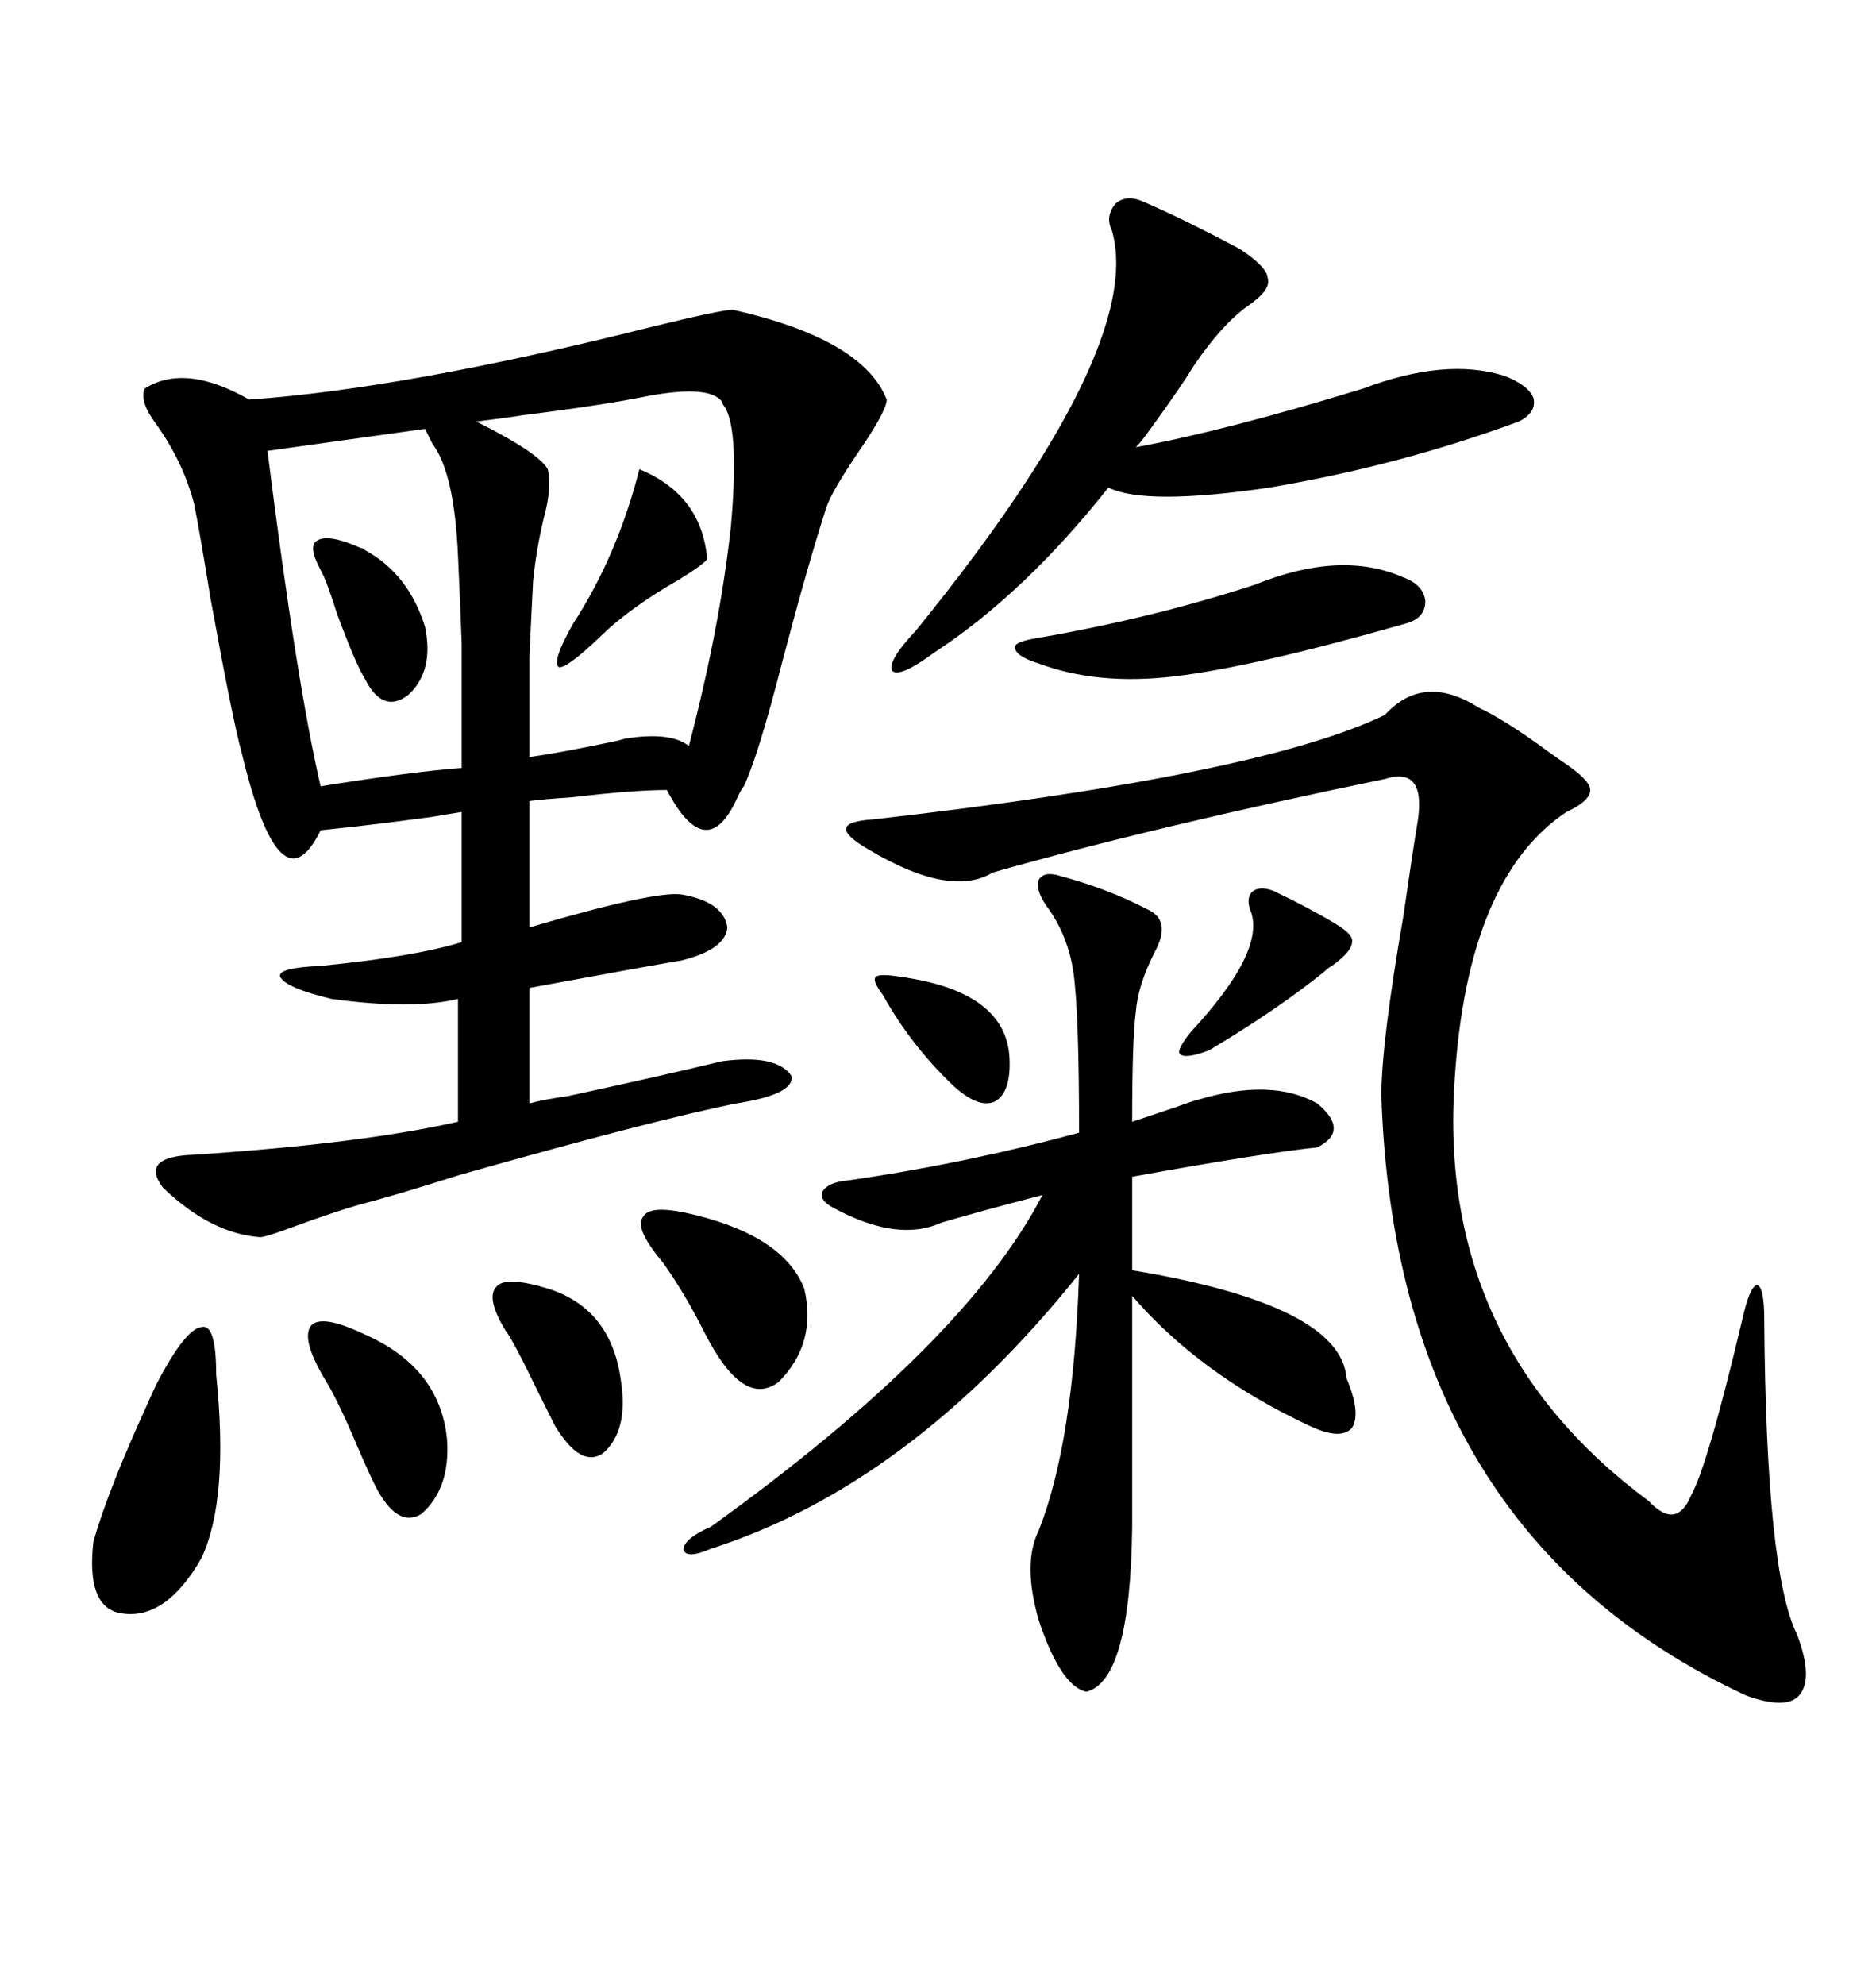 <svg xmlns="http://www.w3.org/2000/svg" xmlns:xlink="http://www.w3.org/1999/xlink" width="300" height="317.285"><path d="M117.19 49.51L117.19 49.51Q137.99 54.20 141.80 63.87L141.80 63.87Q141.80 65.63 137.40 72.07L137.40 72.07Q133.01 78.52 132.13 81.15L132.13 81.15Q129.20 90.23 125.10 105.76L125.10 105.76Q121.29 120.70 118.95 125.68L118.95 125.68Q118.65 125.98 118.07 127.15L118.07 127.15Q113.09 138.57 106.64 126.27L106.64 126.27Q101.37 126.27 91.41 127.44L91.41 127.44Q87.01 127.73 84.67 128.03L84.67 128.03L84.67 148.24Q104.59 142.38 108.98 142.97L108.98 142.97Q115.72 144.14 116.31 148.24L116.31 148.24Q116.02 151.76 108.98 153.52L108.98 153.52Q103.71 154.39 84.67 157.91L84.67 157.91L84.67 176.37Q86.72 175.78 90.82 175.20L90.82 175.20Q105.76 171.97 115.43 169.63L115.43 169.63Q124.22 168.46 126.56 171.97L126.56 171.97Q127.15 174.90 117.77 176.37L117.77 176.37Q104.59 179.00 73.54 187.79L73.54 187.79Q62.40 191.31 57.71 192.48L57.71 192.48Q53.61 193.65 47.17 196.00L47.17 196.00Q42.48 197.75 41.60 197.75L41.60 197.75Q33.69 197.17 26.07 189.84L26.07 189.84Q22.27 184.86 31.05 184.57L31.05 184.57Q57.71 182.81 73.24 179.30L73.24 179.30L73.24 159.67Q65.92 161.43 53.03 159.67L53.03 159.67Q45.70 157.91 44.82 156.15L44.82 156.15Q44.24 154.69 51.27 154.39L51.27 154.39Q66.21 152.93 73.83 150.59L73.83 150.59L73.83 129.79Q62.70 131.54 72.36 130.08L72.36 130.08Q62.70 131.54 51.27 132.71L51.27 132.71Q44.82 145.90 38.67 120.41L38.67 120.41Q37.21 115.14 33.69 95.80L33.69 95.80Q31.93 84.96 31.05 80.57L31.05 80.57Q29.30 73.83 24.90 67.68L24.90 67.68Q22.27 64.16 23.14 62.11L23.14 62.11Q29.59 58.01 39.84 63.87L39.84 63.87Q65.04 62.11 104.59 52.15L104.59 52.15Q115.43 49.51 117.19 49.51ZM221.48 114.26L221.48 114.26Q227.64 107.52 236.43 113.09L236.43 113.09Q240.82 115.14 247.56 120.12L247.56 120.12Q249.61 121.58 250.49 122.17L250.49 122.17Q254.30 124.80 254.30 126.27L254.30 126.27Q254.30 128.03 250.49 129.79L250.49 129.79Q234.67 140.33 232.62 172.56L232.62 172.56Q229.69 214.75 263.67 239.94L263.67 239.94Q268.07 244.63 270.41 239.06L270.41 239.06Q273.05 234.38 278.61 210.94L278.61 210.94Q279.79 205.66 280.96 205.37L280.96 205.37Q282.13 205.66 282.13 210.94L282.13 210.94Q282.42 251.37 287.40 261.33L287.40 261.33Q290.04 268.36 287.70 271.00L287.70 271.00Q285.64 273.34 279.20 271.00L279.20 271.00Q223.24 244.92 220.90 175.20L220.90 175.20Q220.90 166.70 224.41 146.48L224.41 146.48Q225.88 136.23 226.76 130.96L226.76 130.96Q227.93 122.46 221.48 124.51L221.48 124.51Q184.57 132.13 158.79 139.45L158.79 139.45Q152.05 143.55 139.16 135.94L139.16 135.94Q135.06 133.59 135.35 132.42L135.35 132.42Q135.35 131.25 139.75 130.96L139.75 130.96Q201.56 123.93 221.48 114.26ZM169.63 140.04L169.63 140.04Q177.25 142.09 183.40 145.31L183.40 145.31Q187.50 147.07 184.57 152.34L184.57 152.34Q181.93 157.62 181.64 161.72L181.64 161.72Q181.05 166.11 181.05 179.30L181.05 179.30Q183.69 178.42 188.09 176.95L188.09 176.95Q190.43 176.07 191.60 175.78L191.60 175.78Q203.32 172.27 210.64 176.37L210.64 176.37Q215.92 180.76 210.64 183.40L210.64 183.40Q202.15 184.28 181.05 188.09L181.05 188.09L181.05 203.03Q214.45 208.59 215.33 220.31L215.33 220.31Q217.68 225.88 216.21 228.22L216.21 228.22Q214.45 230.27 209.47 227.93L209.47 227.93Q191.89 219.73 181.05 207.13L181.05 207.13L181.05 244.04Q180.76 268.65 173.73 270.41L173.73 270.41Q169.63 269.53 166.11 258.98L166.11 258.98Q163.48 249.90 166.11 244.63L166.11 244.63Q171.68 230.57 172.56 203.61L172.56 203.61Q145.61 237.30 113.67 247.56L113.67 247.56Q109.57 249.32 109.28 247.56L109.28 247.56Q109.57 245.80 113.67 244.04L113.67 244.04Q154.39 214.75 166.70 191.02L166.70 191.02Q157.62 193.36 150.59 195.41L150.59 195.41Q143.55 198.63 133.30 193.07L133.30 193.07Q130.96 191.89 131.54 190.43L131.54 190.43Q132.42 188.96 135.64 188.67L135.64 188.67Q154.10 186.04 172.56 181.05L172.56 181.05Q172.56 162.01 171.68 155.57L171.68 155.57Q170.80 149.41 167.29 144.73L167.29 144.73Q165.53 142.09 166.11 140.63L166.11 140.63Q166.99 139.16 169.63 140.04ZM182.81 32.23L182.81 32.23Q188.96 34.86 198.34 39.84L198.34 39.84Q202.73 42.77 202.73 44.53L202.73 44.53Q203.32 46.29 199.51 48.93L199.51 48.93Q195.41 51.86 191.02 58.30L191.02 58.30Q188.67 62.11 183.98 68.55L183.98 68.55Q182.52 70.61 181.64 71.48L181.64 71.48Q196.00 68.85 217.97 62.11L217.97 62.11Q231.15 57.13 240.53 60.06L240.53 60.06Q244.34 61.52 245.21 63.57L245.21 63.57Q245.80 65.92 242.87 67.38L242.87 67.38Q223.83 74.41 203.03 77.93L203.03 77.93Q183.11 80.86 177.25 77.93L177.25 77.93Q163.77 94.92 149.41 104.30L149.41 104.30Q143.85 108.40 142.68 107.23L142.68 107.23Q141.80 105.76 146.48 100.78L146.48 100.78Q183.11 55.66 177.83 36.91L177.83 36.91Q176.66 34.57 178.42 32.52L178.42 32.52Q180.18 31.05 182.81 32.23ZM115.43 64.45L115.43 64.45Q115.43 64.45 115.43 64.16L115.43 64.16Q113.38 61.52 103.71 63.28L103.71 63.28Q95.21 65.04 77.64 67.09L77.64 67.09Q89.94 65.63 76.17 67.38L76.17 67.38Q86.13 72.36 87.60 75L87.60 75Q88.18 77.64 87.30 81.45L87.30 81.45Q85.84 87.01 85.25 92.87L85.25 92.87Q84.96 98.44 84.67 104.88L84.67 104.88Q84.67 110.74 84.67 121.00L84.67 121.00Q89.06 120.41 97.56 118.65L97.56 118.65Q99.02 118.36 99.90 118.07L99.90 118.07Q107.23 116.89 110.16 119.24L110.16 119.24Q115.14 100.20 116.89 84.08L116.89 84.08Q118.36 67.38 115.43 64.45ZM51.27 125.68L51.27 125.68Q65.92 123.34 73.83 122.75L73.83 122.75Q73.83 109.57 73.83 102.83L73.83 102.83Q73.54 95.21 73.24 88.77L73.24 88.77Q72.66 75.59 69.14 70.90L69.14 70.90Q68.85 70.31 68.55 69.73L68.55 69.73Q68.26 69.14 67.97 68.55L67.97 68.55L42.77 72.07Q47.46 109.28 51.27 125.68ZM200.68 93.46L200.68 93.46Q214.45 87.89 224.41 92.29L224.41 92.29Q227.64 93.46 227.93 96.09L227.93 96.09Q227.93 98.73 225 99.61L225 99.61Q200.39 106.64 187.79 108.11L187.79 108.11Q175.49 109.57 166.11 106.05L166.11 106.05Q162.30 104.88 162.30 103.42L162.30 103.42Q162.30 102.54 166.11 101.95L166.11 101.95Q184.57 98.73 200.68 93.46ZM24.90 221.48L24.90 221.48Q29.59 212.40 32.23 212.11L32.23 212.11Q34.57 211.52 34.57 219.73L34.57 219.73Q36.62 239.65 32.23 249.02L32.23 249.02Q26.37 259.28 19.04 257.81L19.04 257.81Q13.77 256.64 14.94 246.39L14.94 246.39Q17.29 238.18 23.44 224.71L23.44 224.71Q24.61 222.07 24.90 221.48ZM106.05 201.86L106.05 201.86Q101.37 196.29 102.83 194.53L102.83 194.53Q103.42 193.36 105.76 193.36L105.76 193.36Q107.81 193.36 111.33 194.24L111.33 194.24Q125.39 197.75 128.61 205.96L128.61 205.96Q130.66 214.75 124.51 220.90L124.51 220.90Q119.82 224.41 114.84 216.80L114.84 216.80Q113.67 215.04 111.91 211.52L111.91 211.52Q108.98 205.96 106.05 201.86ZM51.86 220.31L51.86 220.31Q48.05 213.87 49.80 211.82L49.80 211.82Q51.56 210.06 58.30 213.28L58.30 213.28Q70.31 218.55 71.48 229.98L71.48 229.98Q72.07 237.89 67.38 241.99L67.38 241.99Q63.57 244.34 60.06 237.60L60.06 237.60Q58.89 235.25 57.13 231.15L57.13 231.15Q53.91 223.54 51.86 220.31ZM80.86 212.70L80.86 212.70Q77.64 207.42 79.39 205.66L79.39 205.66Q80.86 203.91 87.60 205.96L87.60 205.96Q97.85 209.18 99.32 220.90L99.32 220.90Q100.49 228.81 96.39 232.32L96.39 232.32Q92.87 234.67 88.77 227.93L88.77 227.93Q87.89 226.17 86.13 222.66L86.13 222.66Q82.03 214.16 80.86 212.70ZM203.61 142.38L203.61 142.38Q209.18 145.02 213.57 147.66L213.57 147.66Q216.50 149.41 216.21 150.59L216.21 150.59Q216.21 152.05 212.99 154.39L212.99 154.39Q212.40 154.69 211.82 155.27L211.82 155.27Q204.20 161.43 193.36 167.87L193.36 167.87Q189.55 169.34 188.67 168.46L188.67 168.46Q188.09 167.87 190.43 164.94L190.43 164.94Q202.15 152.34 200.10 145.90L200.10 145.90Q199.22 143.85 200.10 142.68L200.10 142.68Q201.27 141.50 203.61 142.38ZM102.25 75L102.25 75Q112.21 79.10 113.09 89.36L113.09 89.36Q112.50 90.23 108.69 92.58L108.69 92.58Q100.49 97.27 95.80 101.95L95.80 101.95Q90.53 106.93 89.36 106.64L89.36 106.64Q88.18 105.76 91.70 99.61L91.70 99.61Q98.73 88.77 102.25 75ZM51.27 91.11L51.27 91.11Q49.22 87.30 50.68 86.43L50.68 86.43Q52.44 85.25 57.71 87.60L57.71 87.60Q58.01 87.60 58.30 87.89L58.30 87.89Q65.33 91.70 67.97 100.20L67.97 100.20Q69.43 107.23 65.33 111.04L65.33 111.04Q61.23 114.26 58.30 108.40L58.30 108.40Q56.84 106.05 53.91 98.14L53.91 98.14Q52.15 92.58 51.27 91.11ZM144.14 156.15L144.14 156.15Q160.84 158.50 161.43 169.04L161.43 169.04Q161.72 174.61 159.08 176.07L159.08 176.07Q156.45 177.25 152.34 173.44L152.34 173.44Q145.61 166.99 141.21 159.08L141.21 159.08Q139.45 156.74 140.04 156.15L140.04 156.15Q140.63 155.57 144.14 156.15Z"/></svg>